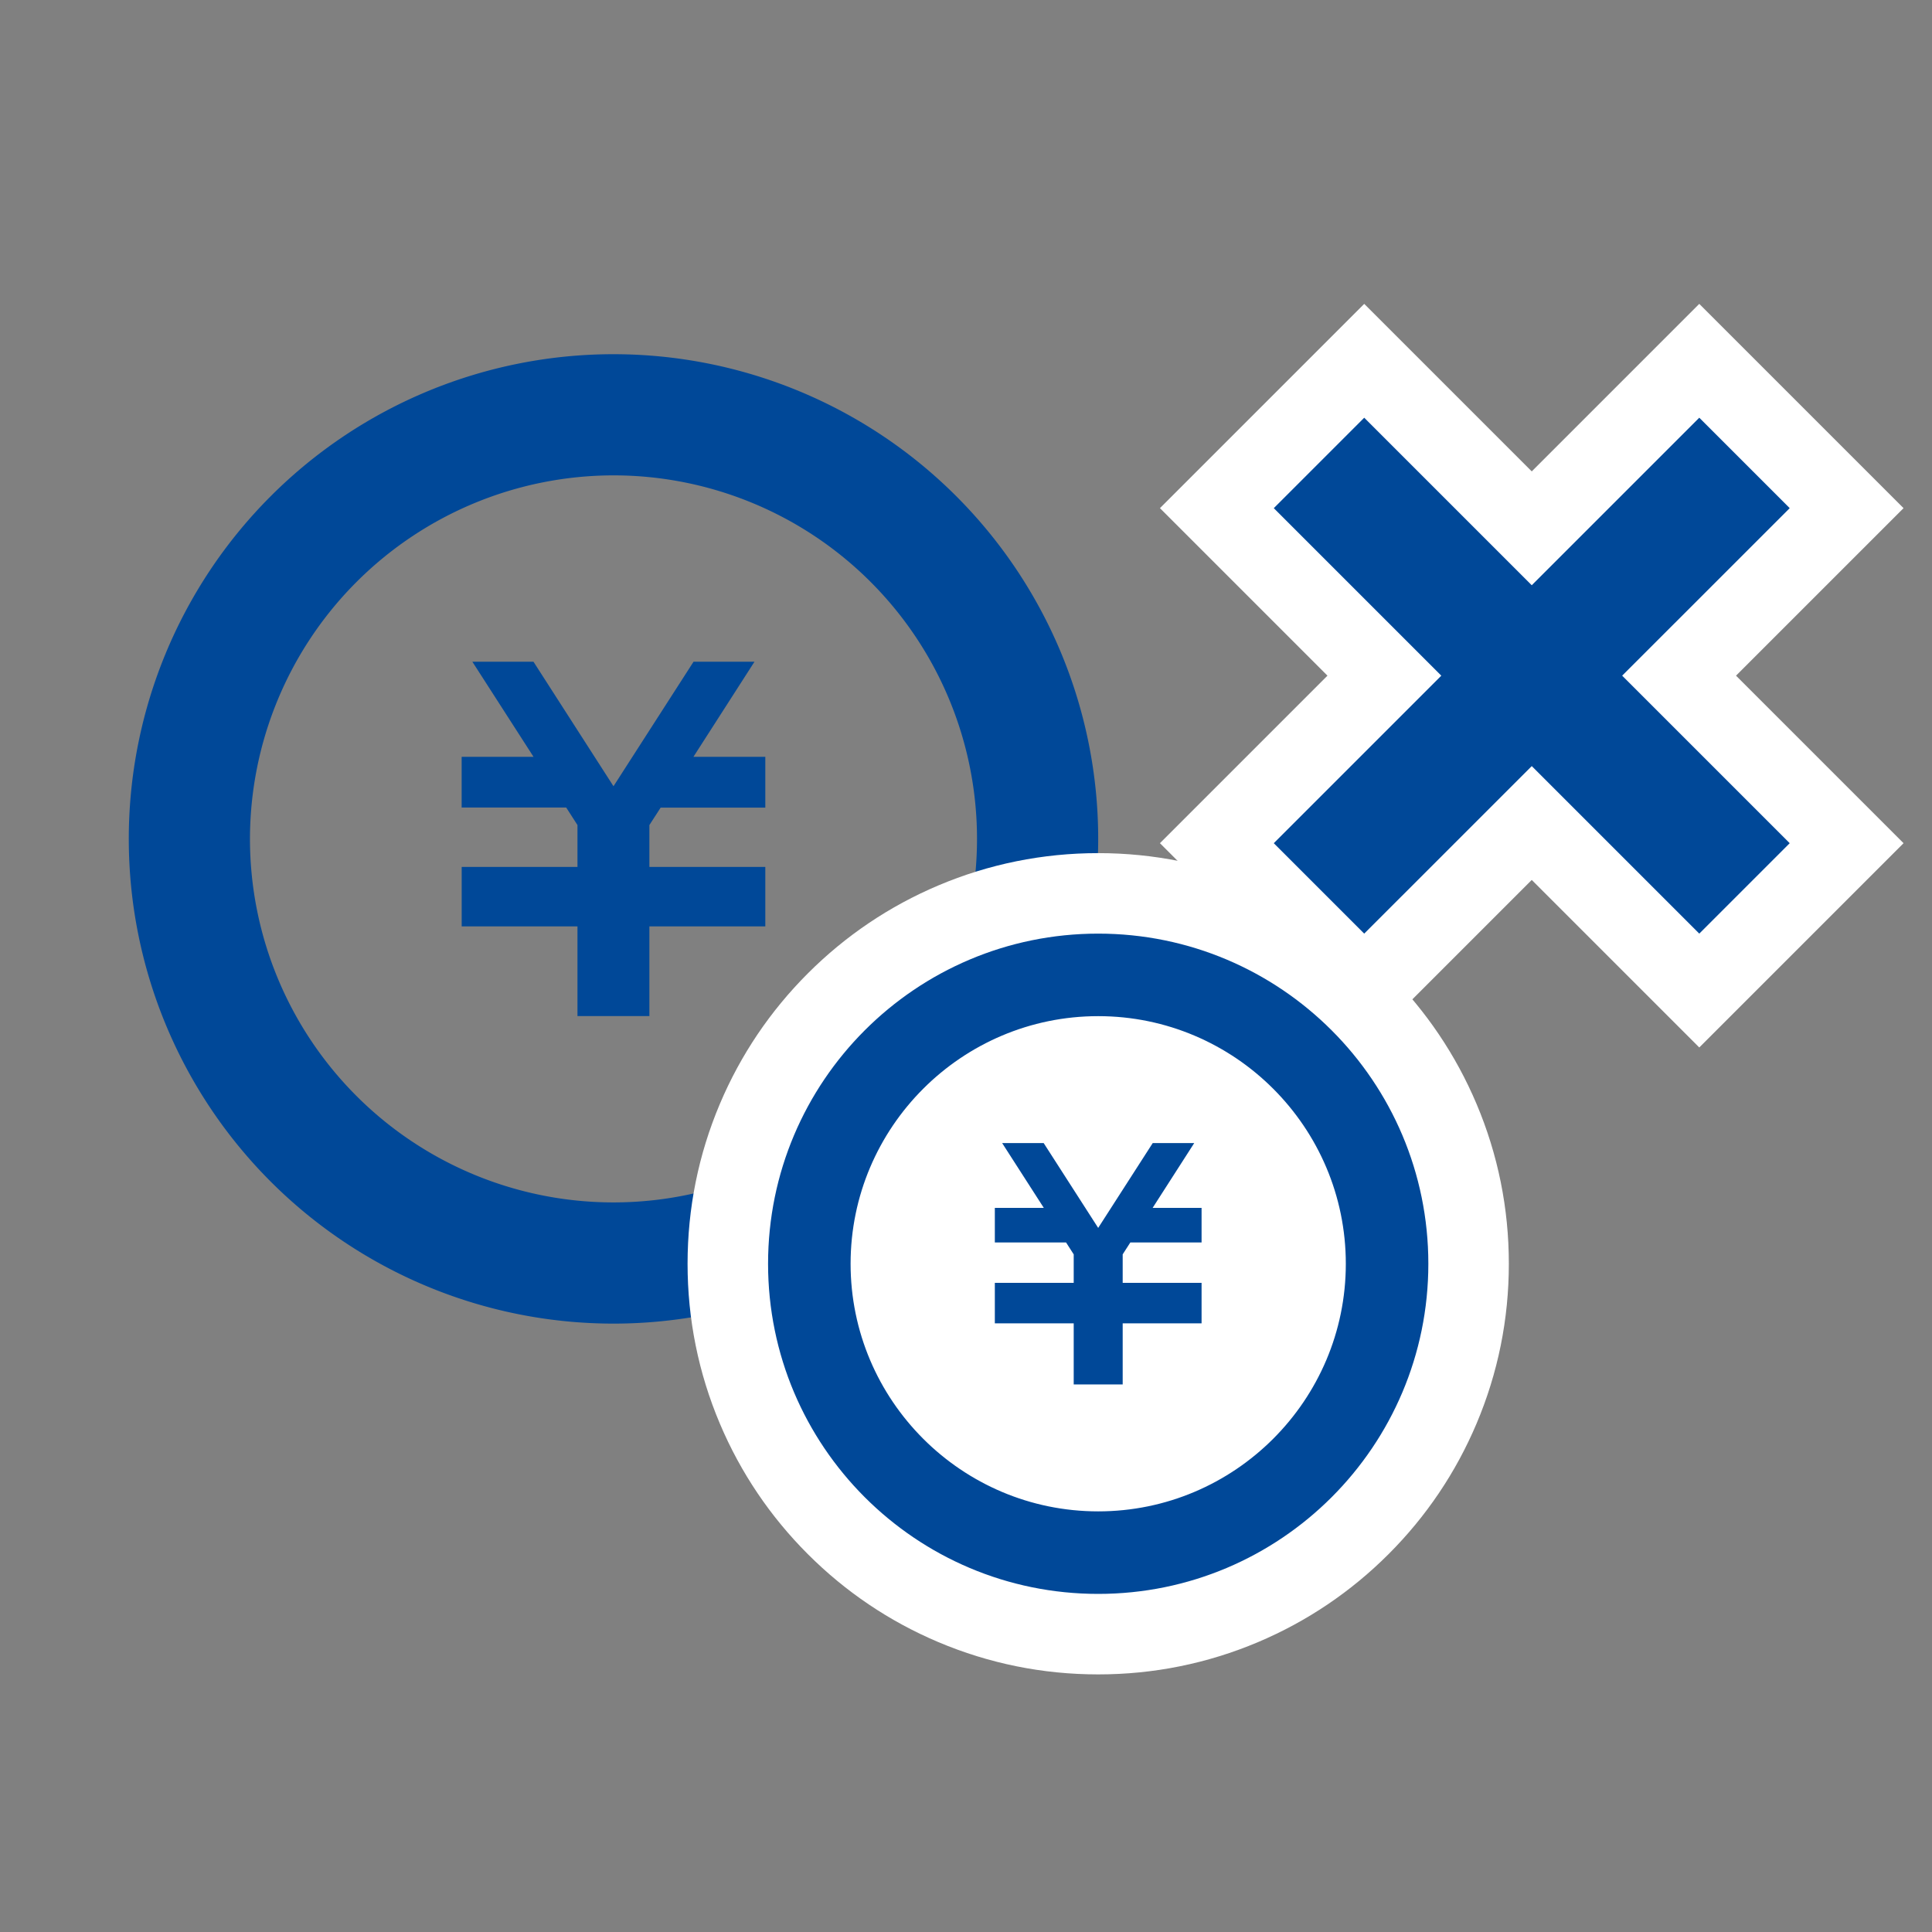 <svg xmlns="http://www.w3.org/2000/svg" width="120" height="120" viewBox="0 0 120 120">
  <rect x="0" y="0" width="120" height="120" fill="#808080" stroke="none"/>
  <g id="グループ_19565" data-name="グループ 19565" transform="translate(-491 -6589)">
    <rect id="長方形_23428" data-name="長方形 23428" width="120" height="120" transform="translate(491 6589)" fill="none"/>
    <g id="グループ_19988" data-name="グループ 19988" transform="translate(-617.133 -889)">
      <g id="グループ_19986" data-name="グループ 19986" transform="translate(1116.133 7500)">
        <g id="コインタイプの円アイコン" transform="translate(0 0)">
          <path id="パス_19212" data-name="パス 19212" d="M194.7,171.483h-6.5l-.7,1.084v2.6H194.7v3.692H187.5v5.571h-4.467v-5.571h-7.192v-3.692h7.192v-2.6l-.7-1.088h-6.494V168.33h4.465l-3.8-5.908H180.3l4.97,7.734,4.972-7.734h3.785l-3.793,5.908H194.7Z" transform="translate(-155.165 -143.321)" fill="#004898"/>
          <path id="パス_19213" data-name="パス 19213" d="M30.105,7.526A22.579,22.579,0,1,1,7.526,30.106,22.6,22.6,0,0,1,30.105,7.526m0-7.526A30.106,30.106,0,1,0,60.211,30.106,30.106,30.106,0,0,0,30.105,0Z" fill="#004898"/>
        </g>
      </g>
      <g id="グループ_19989" data-name="グループ 19989" transform="translate(1155.839 7535.989)">
        <g id="コインタイプの円アイコン-2" data-name="コインタイプの円アイコン" transform="translate(0 0)">
          <g id="パス_19212-2" data-name="パス 19212" transform="translate(-161.759 -149.412)" fill="#004898">
            <path d="M 186.285 179.912 L 183.785 179.912 L 180.743 179.912 L 178.243 179.912 L 178.243 177.412 L 178.243 176.117 L 175.844 176.117 L 173.344 176.117 L 173.344 173.617 L 173.344 173.258 L 173.344 171.109 L 173.344 171.103 L 173.344 168.603 L 173.344 168.593 L 173.344 166.446 L 173.344 163.946 L 174.307 163.946 L 174.196 163.774 L 171.721 159.922 L 176.299 159.922 L 178.878 159.922 L 180.243 159.922 L 180.981 161.07 L 182.264 163.066 L 183.547 161.07 L 184.285 159.922 L 185.65 159.922 L 188.228 159.922 L 192.804 159.922 L 190.332 163.773 L 190.221 163.946 L 191.185 163.946 L 191.185 166.446 L 191.185 168.593 L 191.185 168.603 L 191.185 171.103 L 191.185 171.109 L 191.185 173.258 L 191.185 173.617 L 191.185 176.117 L 188.685 176.117 L 186.285 176.117 L 186.285 177.412 L 186.285 179.912 Z" stroke="none"/>
            <path d="M 176.299 162.422 L 178.885 166.446 L 175.844 166.446 L 175.844 168.593 L 180.267 168.593 L 180.743 169.334 L 180.743 171.103 L 175.844 171.103 L 175.844 173.617 L 180.743 173.617 L 180.743 177.412 L 183.785 177.412 L 183.785 173.617 L 188.685 173.617 L 188.685 171.103 L 183.785 171.103 L 183.785 169.332 L 184.261 168.593 L 188.685 168.593 L 188.685 166.446 L 185.645 166.446 L 188.228 162.422 L 185.65 162.422 L 182.263 167.69 L 178.878 162.422 L 176.299 162.422 M 167.143 157.422 L 181.608 157.422 L 182.264 158.443 L 182.92 157.422 L 197.38 157.422 L 193.685 163.177 L 193.685 178.617 L 188.785 178.617 L 188.785 182.412 L 175.743 182.412 L 175.743 178.617 L 170.844 178.617 L 170.844 163.181 L 167.143 157.422 Z" stroke="none" fill="#fff"/>
          </g>
          <g id="パス_19213-2" data-name="パス 19213" fill="#004898">
            <path d="M 20.505 43.511 C 17.401 43.511 14.388 42.903 11.55 41.702 C 8.81 40.544 6.35 38.885 4.238 36.773 C 2.126 34.661 0.468 32.201 -0.691 29.461 C -1.891 26.624 -2.5 23.61 -2.5 20.506 C -2.5 17.401 -1.891 14.388 -0.691 11.55 C 0.468 8.811 2.126 6.351 4.238 4.239 C 6.35 2.126 8.81 0.468 11.55 -0.691 C 14.388 -1.891 17.401 -2.5 20.505 -2.5 C 23.61 -2.5 26.623 -1.891 29.461 -0.691 C 32.2 0.468 34.661 2.126 36.773 4.238 C 38.885 6.351 40.543 8.811 41.702 11.55 C 42.902 14.388 43.511 17.401 43.511 20.506 C 43.511 23.61 42.902 26.624 41.702 29.461 C 40.543 32.201 38.885 34.661 36.772 36.773 C 34.66 38.885 32.2 40.544 29.461 41.702 C 26.623 42.903 23.61 43.511 20.505 43.511 Z M 20.505 7.626 C 13.404 7.626 7.626 13.404 7.626 20.506 C 7.626 27.607 13.404 33.385 20.505 33.385 C 27.607 33.385 33.385 27.607 33.385 20.506 C 33.385 13.404 27.607 7.626 20.505 7.626 Z" stroke="none"/>
            <path d="M 20.505 -3.814697265625e-06 C 9.18 -3.814697265625e-06 -3.814697265625e-06 9.181 -3.814697265625e-06 20.506 C -3.814697265625e-06 31.831 9.18 41.011 20.505 41.011 C 31.83 41.011 41.011 31.831 41.011 20.506 C 41.011 9.181 31.83 -3.814697265625e-06 20.505 -3.814697265625e-06 M 20.505 35.885 C 12.026 35.885 5.126 28.986 5.126 20.506 C 5.126 12.025 12.026 5.126 20.505 5.126 C 28.986 5.126 35.885 12.025 35.885 20.506 C 35.885 28.986 28.986 35.885 20.505 35.885 M 20.505 -5 C 23.946 -5 27.287 -4.325 30.435 -2.993 C 33.472 -1.708 36.2 0.13 38.54 2.471 C 40.881 4.812 42.719 7.539 44.004 10.576 C 45.336 13.724 46.011 17.065 46.011 20.506 C 46.011 23.947 45.336 27.288 44.004 30.435 C 42.719 33.473 40.881 36.2 38.54 38.541 C 36.199 40.882 33.472 42.72 30.435 44.005 C 27.287 45.336 23.946 46.011 20.505 46.011 C 17.064 46.011 13.724 45.336 10.576 44.005 C 7.538 42.72 4.811 40.882 2.47 38.541 C 0.129 36.2 -1.709 33.473 -2.994 30.435 C -4.325 27.288 -5 23.947 -5 20.506 C -5 17.065 -4.325 13.724 -2.994 10.577 C -1.709 7.539 0.129 4.812 2.47 2.471 C 4.811 0.13 7.538 -1.709 10.576 -2.993 C 13.724 -4.325 17.064 -5 20.505 -5 Z M 20.505 30.885 C 26.229 30.885 30.885 26.229 30.885 20.506 C 30.885 14.782 26.229 10.126 20.505 10.126 C 14.782 10.126 10.126 14.782 10.126 20.506 C 10.126 26.229 14.782 30.885 20.505 30.885 Z" stroke="none" fill="#fff"/>
          </g>
        </g>
      </g>
      <g id="やや太いバツのアイコン" transform="translate(1187.25 7503.945)">
        <g id="パス_19205" data-name="パス 19205" transform="translate(0 -0.005)" fill="#004898">
          <path d="M 26.428 35.585 L 24.66 33.817 L 16.023 25.18 L 7.385 33.817 L 5.618 35.585 L 3.85 33.817 L -1.768 28.2 L -3.536 26.432 L -1.768 24.664 L 6.87 16.027 L -1.768 7.39 L -3.536 5.622 L -1.768 3.854 L 3.85 -1.763 L 5.618 -3.53 L 7.385 -1.763 L 16.023 6.875 L 24.66 -1.763 L 26.428 -3.531 L 28.196 -1.763 L 33.812 3.854 L 35.58 5.622 L 33.812 7.39 L 25.175 16.027 L 33.812 24.664 L 35.58 26.432 L 33.813 28.2 L 28.196 33.817 L 26.428 35.585 Z" stroke="none"/>
          <path d="M 5.617 0.005 L -3.814697265625e-06 5.622 L 10.405 16.027 L -3.814697265625e-06 26.432 L 5.617 32.049 L 16.023 21.644 L 26.428 32.049 L 32.045 26.432 L 21.639 16.027 L 32.045 5.622 L 26.428 0.005 L 16.023 10.41 L 5.617 0.005 M 26.428 -7.066 L 39.116 5.622 L 28.71 16.027 L 39.116 26.432 L 26.428 39.12 L 16.023 28.715 L 5.618 39.12 L -7.071 26.432 L 3.334 16.027 L -7.071 5.622 L 5.618 -7.066 L 16.023 3.339 L 26.428 -7.066 Z" stroke="none" fill="#fff"/>
        </g>
      </g>
    </g>
  </g>
</svg>
